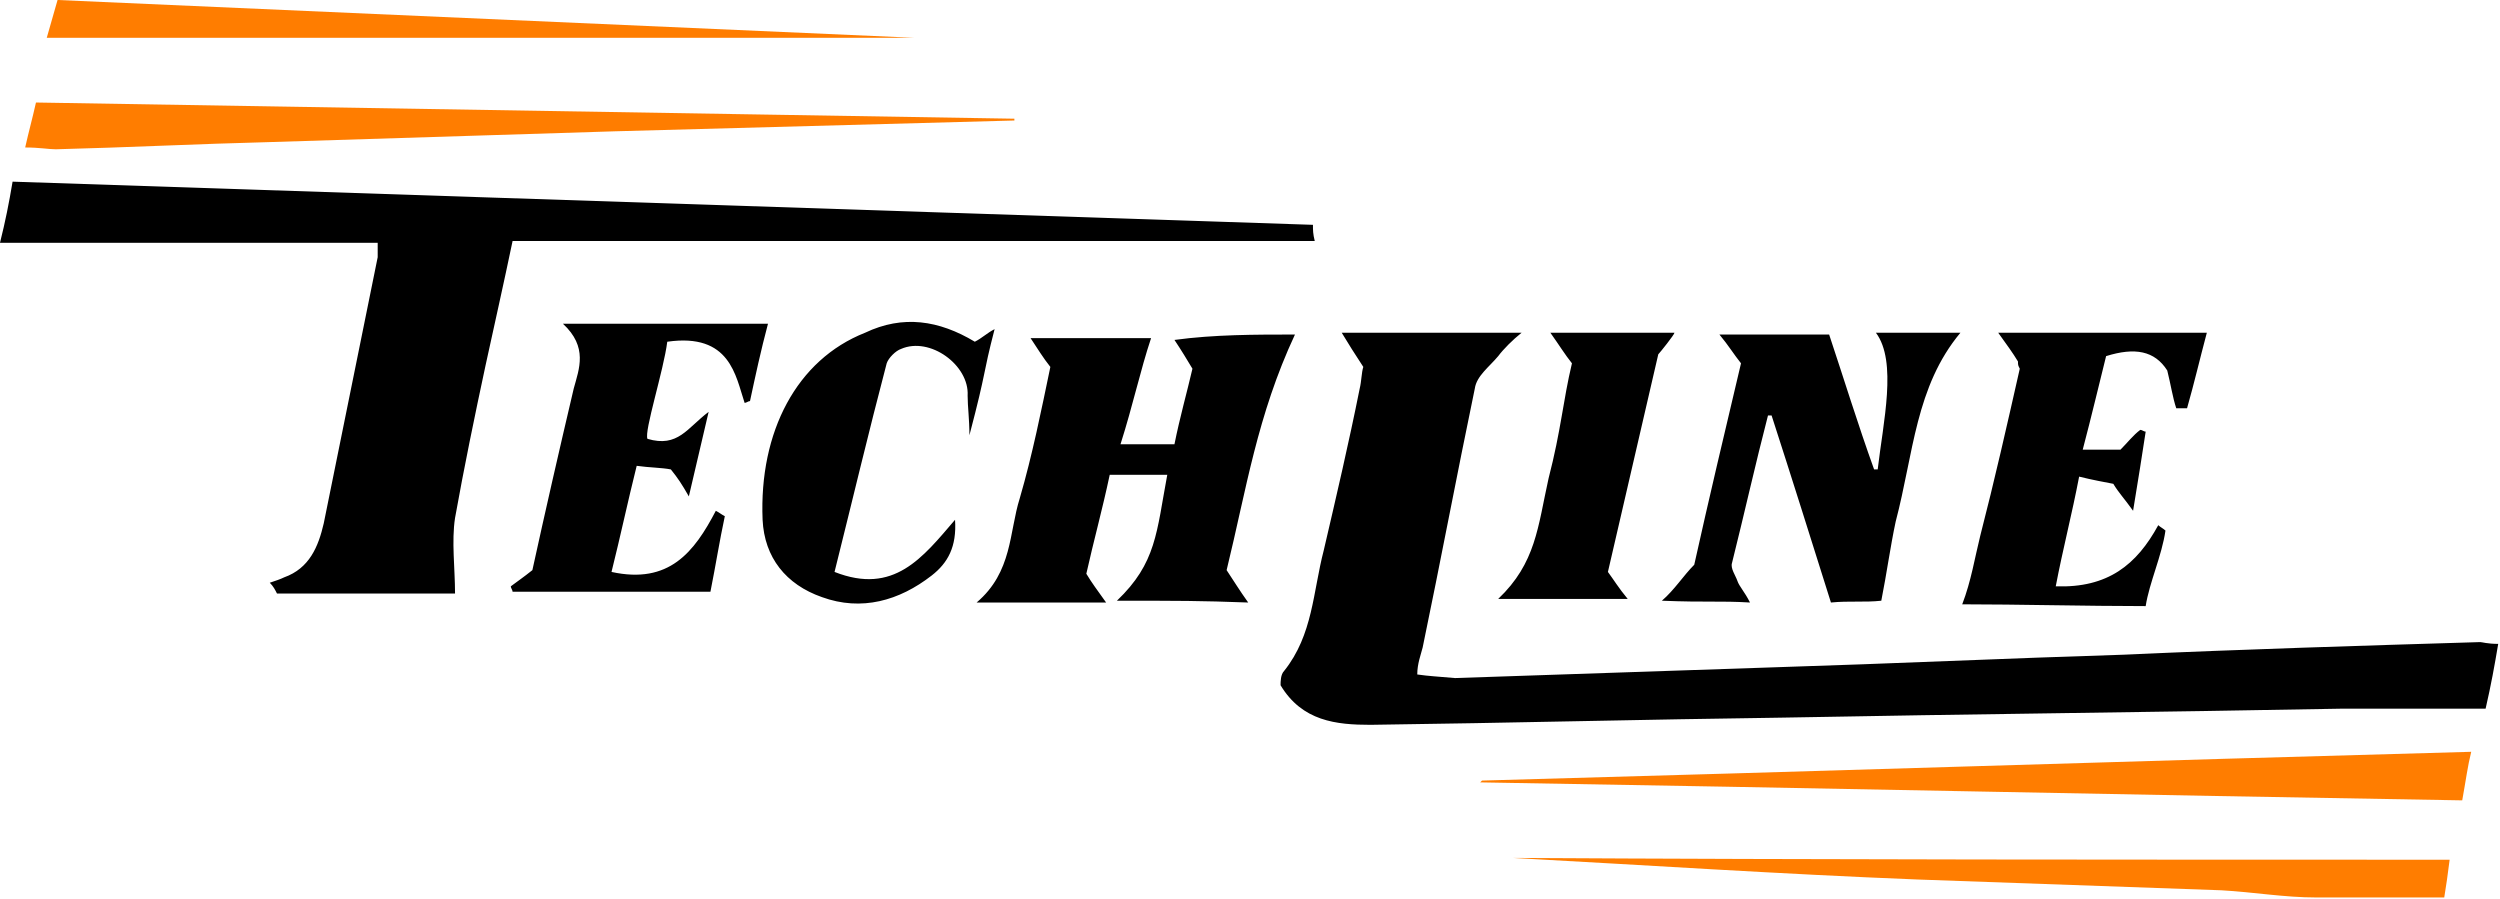 <?xml version="1.0" encoding="utf-8"?>
<!-- Generator: Adobe Illustrator 28.0.0, SVG Export Plug-In . SVG Version: 6.00 Build 0)  -->
<svg version="1.1" id="Tech-Line_x5F_logo" xmlns="http://www.w3.org/2000/svg" xmlns:xlink="http://www.w3.org/1999/xlink" x="0px"
	 y="0px" viewBox="0 0 139 50" style="enable-background:new 0 0 139 50;" xml:space="preserve">
<style type="text/css">
	.st0{fill:#FF7D00;}
</style>
<path id="Tech-Line" d="M138.9,35.8c-0.2,1.2-0.4,2.3-0.7,3.6c-2.7,0-5.3,0-7.9,0c-10.4,0.2-20.8,0.3-31.2,0.5
	c-7.6,0.1-15.3,0.3-22.9,0.4c-1.9,0-3.8-0.2-5-2.2c0-0.2,0-0.6,0.2-0.8c1.6-2,1.6-4.4,2.2-6.7c0.7-3,1.4-6,2-9
	c0.1-0.4,0.1-0.9,0.2-1.2c-0.4-0.6-0.9-1.4-1.2-1.9c2,0,7.9,0,10,0c-0.5,0.4-1,0.9-1.3,1.3c-0.5,0.6-1.2,1.1-1.3,1.8
	c-1,4.8-1.9,9.6-2.9,14.4c-0.1,0.4-0.3,0.9-0.3,1.5c0.7,0.1,1,0.1,2.1,0.2c5.9-0.2,11.8-0.4,17.8-0.6c6.5-0.2,12.9-0.5,19.4-0.7
	c6.6-0.3,13.2-0.5,19.8-0.7C138,35.7,138.3,35.8,138.9,35.8z M73,12.5c0,0.3,0,0.5,0.1,0.9c-14.9,0-29.7,0-44.6,0
	c-0.5,2.4-1,4.6-1.5,6.9c-0.6,2.8-1.2,5.7-1.7,8.5c-0.2,1.3,0,2.8,0,4.2c-3.1,0-6.5,0-9.9,0c-0.1-0.2-0.2-0.4-0.4-0.6
	c0.3-0.1,0.6-0.2,0.8-0.3c1.4-0.5,1.9-1.7,2.2-3c1-4.9,2-9.9,3-14.8c0-0.2,0-0.4,0-0.8c-6.9,0-13.8,0-21,0c0.3-1.2,0.5-2.2,0.7-3.4
	C24.9,10.9,48.9,11.7,73,12.5z M72,18.6c-2.1,4.5-2.7,8.6-3.8,13.1c0.4,0.6,0.7,1.1,1.2,1.8c-2.7-0.1-3.8-0.1-7.3-0.1
	c2.2-2.1,2.2-3.8,2.8-7c-1.1,0-2.1,0-3.2,0c-0.4,1.9-0.9,3.7-1.3,5.5c0.3,0.5,0.6,0.9,1.1,1.6c-2.4,0-4.7,0-7.2,0
	c2-1.7,1.8-3.9,2.4-5.8c0.7-2.4,1.2-4.9,1.7-7.3c-0.4-0.5-0.7-1-1.1-1.6c2.4,0,4.6,0,6.7,0c-0.6,1.8-1,3.7-1.7,5.9c1.3,0,2,0,3,0
	c0.3-1.5,0.7-2.9,1-4.2c-0.3-0.5-0.6-1-1-1.6C67.5,18.6,69.8,18.6,72,18.6z M104.6,33.4c-0.9,0.1-1.8,0-2.8,0.1
	c-1.1-3.5-2.2-7-3.3-10.4c-0.1,0-0.1,0-0.2,0c-0.7,2.7-1.3,5.4-2,8.2c-0.1,0.3,0.2,0.7,0.3,1c0.1,0.3,0.4,0.6,0.7,1.2
	c-1.7-0.1-2.4,0-4.9-0.1c0.7-0.6,1.2-1.4,1.8-2c0.8-3.6,1.7-7.4,2.6-11.2c-0.4-0.5-0.7-1-1.2-1.6c2,0,3.9,0,6.1,0
	c0.8,2.4,1.6,5,2.5,7.5c0.1,0,0.1,0,0.2,0c0.3-2.6,1.1-6-0.1-7.6c1.8,0,3.2,0,4.7,0c-2.5,3-2.6,6.7-3.6,10.5
	C105.1,30.4,104.9,31.9,104.6,33.4z M112.2,20.1c-0.3-0.5-0.6-0.9-1.1-1.6c3.9,0,7.6,0,11.6,0c-0.4,1.5-0.7,2.8-1.1,4.2
	c-0.2,0-0.4,0-0.6,0c-0.2-0.6-0.3-1.3-0.5-2.1c-0.7-1.1-1.8-1.3-3.4-0.8c-0.4,1.6-0.8,3.3-1.3,5.2c0.8,0,1.5,0,2.1,0
	c0.4-0.4,0.7-0.8,1.1-1.1c0.1,0,0.2,0.1,0.3,0.1c-0.2,1.3-0.4,2.6-0.7,4.4c-0.5-0.7-0.8-1-1.1-1.5c-0.5-0.1-1.1-0.2-1.9-0.4
	c-0.4,2.1-0.9,4-1.3,6.1c2.9,0.1,4.5-1.2,5.7-3.4c0.1,0.1,0.3,0.2,0.4,0.3c-0.2,1.4-0.9,2.9-1.1,4.2c-3.3,0-7.1-0.1-10.2-0.1
	c0.5-1.3,0.7-2.6,1-3.8c0.8-3.1,1.5-6.2,2.2-9.3C112.2,20.3,112.2,20.3,112.2,20.1z M31.3,18c4,0,7.6,0,11.4,0
	c-0.4,1.5-0.7,2.9-1,4.3c-0.1,0-0.2,0.1-0.3,0.1c-0.5-1.5-0.8-3.9-4.3-3.4c-0.2,1.6-1.3,5-1.1,5.4c1.7,0.5,2.2-0.6,3.4-1.5
	c-0.4,1.7-0.7,3-1.1,4.7c-0.4-0.7-0.6-1-1-1.5c-0.5-0.1-1.2-0.1-1.9-0.2c-0.5,2-0.9,3.9-1.4,5.9c3.2,0.7,4.6-1.1,5.8-3.4
	c0.2,0.1,0.3,0.2,0.5,0.3c-0.3,1.4-0.5,2.7-0.8,4.2c-3.8,0-7.4,0-11,0c0-0.1-0.1-0.2-0.1-0.3c0.4-0.3,0.7-0.5,1.2-0.9
	c0.7-3.2,1.5-6.7,2.3-10.1C32.2,20.5,32.7,19.3,31.3,18z M54.2,19c0.4-0.2,0.7-0.5,1.1-0.7c-0.7,2.7-0.4,2.1-1.4,5.9
	c0-0.9-0.1-1.6-0.1-2.2c0.1-1.7-2.1-3.3-3.7-2.6c-0.3,0.1-0.7,0.5-0.8,0.8c-1,3.8-1.9,7.6-2.9,11.6c3.3,1.3,4.9-0.8,6.7-2.9
	c0.1,1.5-0.4,2.4-1.3,3.1c-1.8,1.4-3.9,2-6.1,1.2c-2-0.7-3.2-2.2-3.3-4.3c-0.2-4.9,1.9-8.9,5.7-10.4C50.2,17.5,52.2,17.8,54.2,19z
	 M89.4,31.8c0.3,0.4,0.6,0.9,1.1,1.5c-2.4,0-4.7,0-7.2,0c2.1-2,2.2-4,2.8-6.7c0.7-2.7,0.8-4.3,1.3-6.4c-0.4-0.5-0.7-1-1.2-1.7
	c2.5,0,4.7,0,6.9,0c0,0.1-0.8,1.1-0.9,1.2L89.4,31.8z"/>
<path id="Lines" class="st0" d="M82.4,43.4c18.3-0.5,36.6-1.1,55-1.6c-0.2,0.8-0.3,1.6-0.5,2.7c-18.2-0.3-36.4-0.7-54.6-1
	C82.4,43.4,82.4,43.4,82.4,43.4z M1.4,8.2c0.2-0.9,0.4-1.6,0.6-2.5C20.3,6,38.3,6.3,56.4,6.6c0,0,0,0.1,0,0.1
	C49,6.9,41.6,7.1,34.2,7.3C27.8,7.5,21.4,7.7,15,7.9C11,8,7.1,8.2,3.1,8.3C2.7,8.3,2.2,8.2,1.4,8.2z M136.2,47.8
	c-0.1,0.8-0.2,1.5-0.3,2.1c-2.5,0-4.8,0-7.1,0c-1.8,0-3.5-0.3-5.3-0.4c-5.6-0.2-11.2-0.4-16.9-0.6c-7.6-0.3-15.1-0.8-22.5-1.2
	C101.2,47.8,118.6,47.8,136.2,47.8z M50.8,2.1c-16,0-32,0-48.2,0C2.8,1.4,3,0.7,3.2,0C19.1,0.7,35,1.4,50.8,2.1
	C50.8,2.1,50.8,2.1,50.8,2.1z"/>
</svg>
